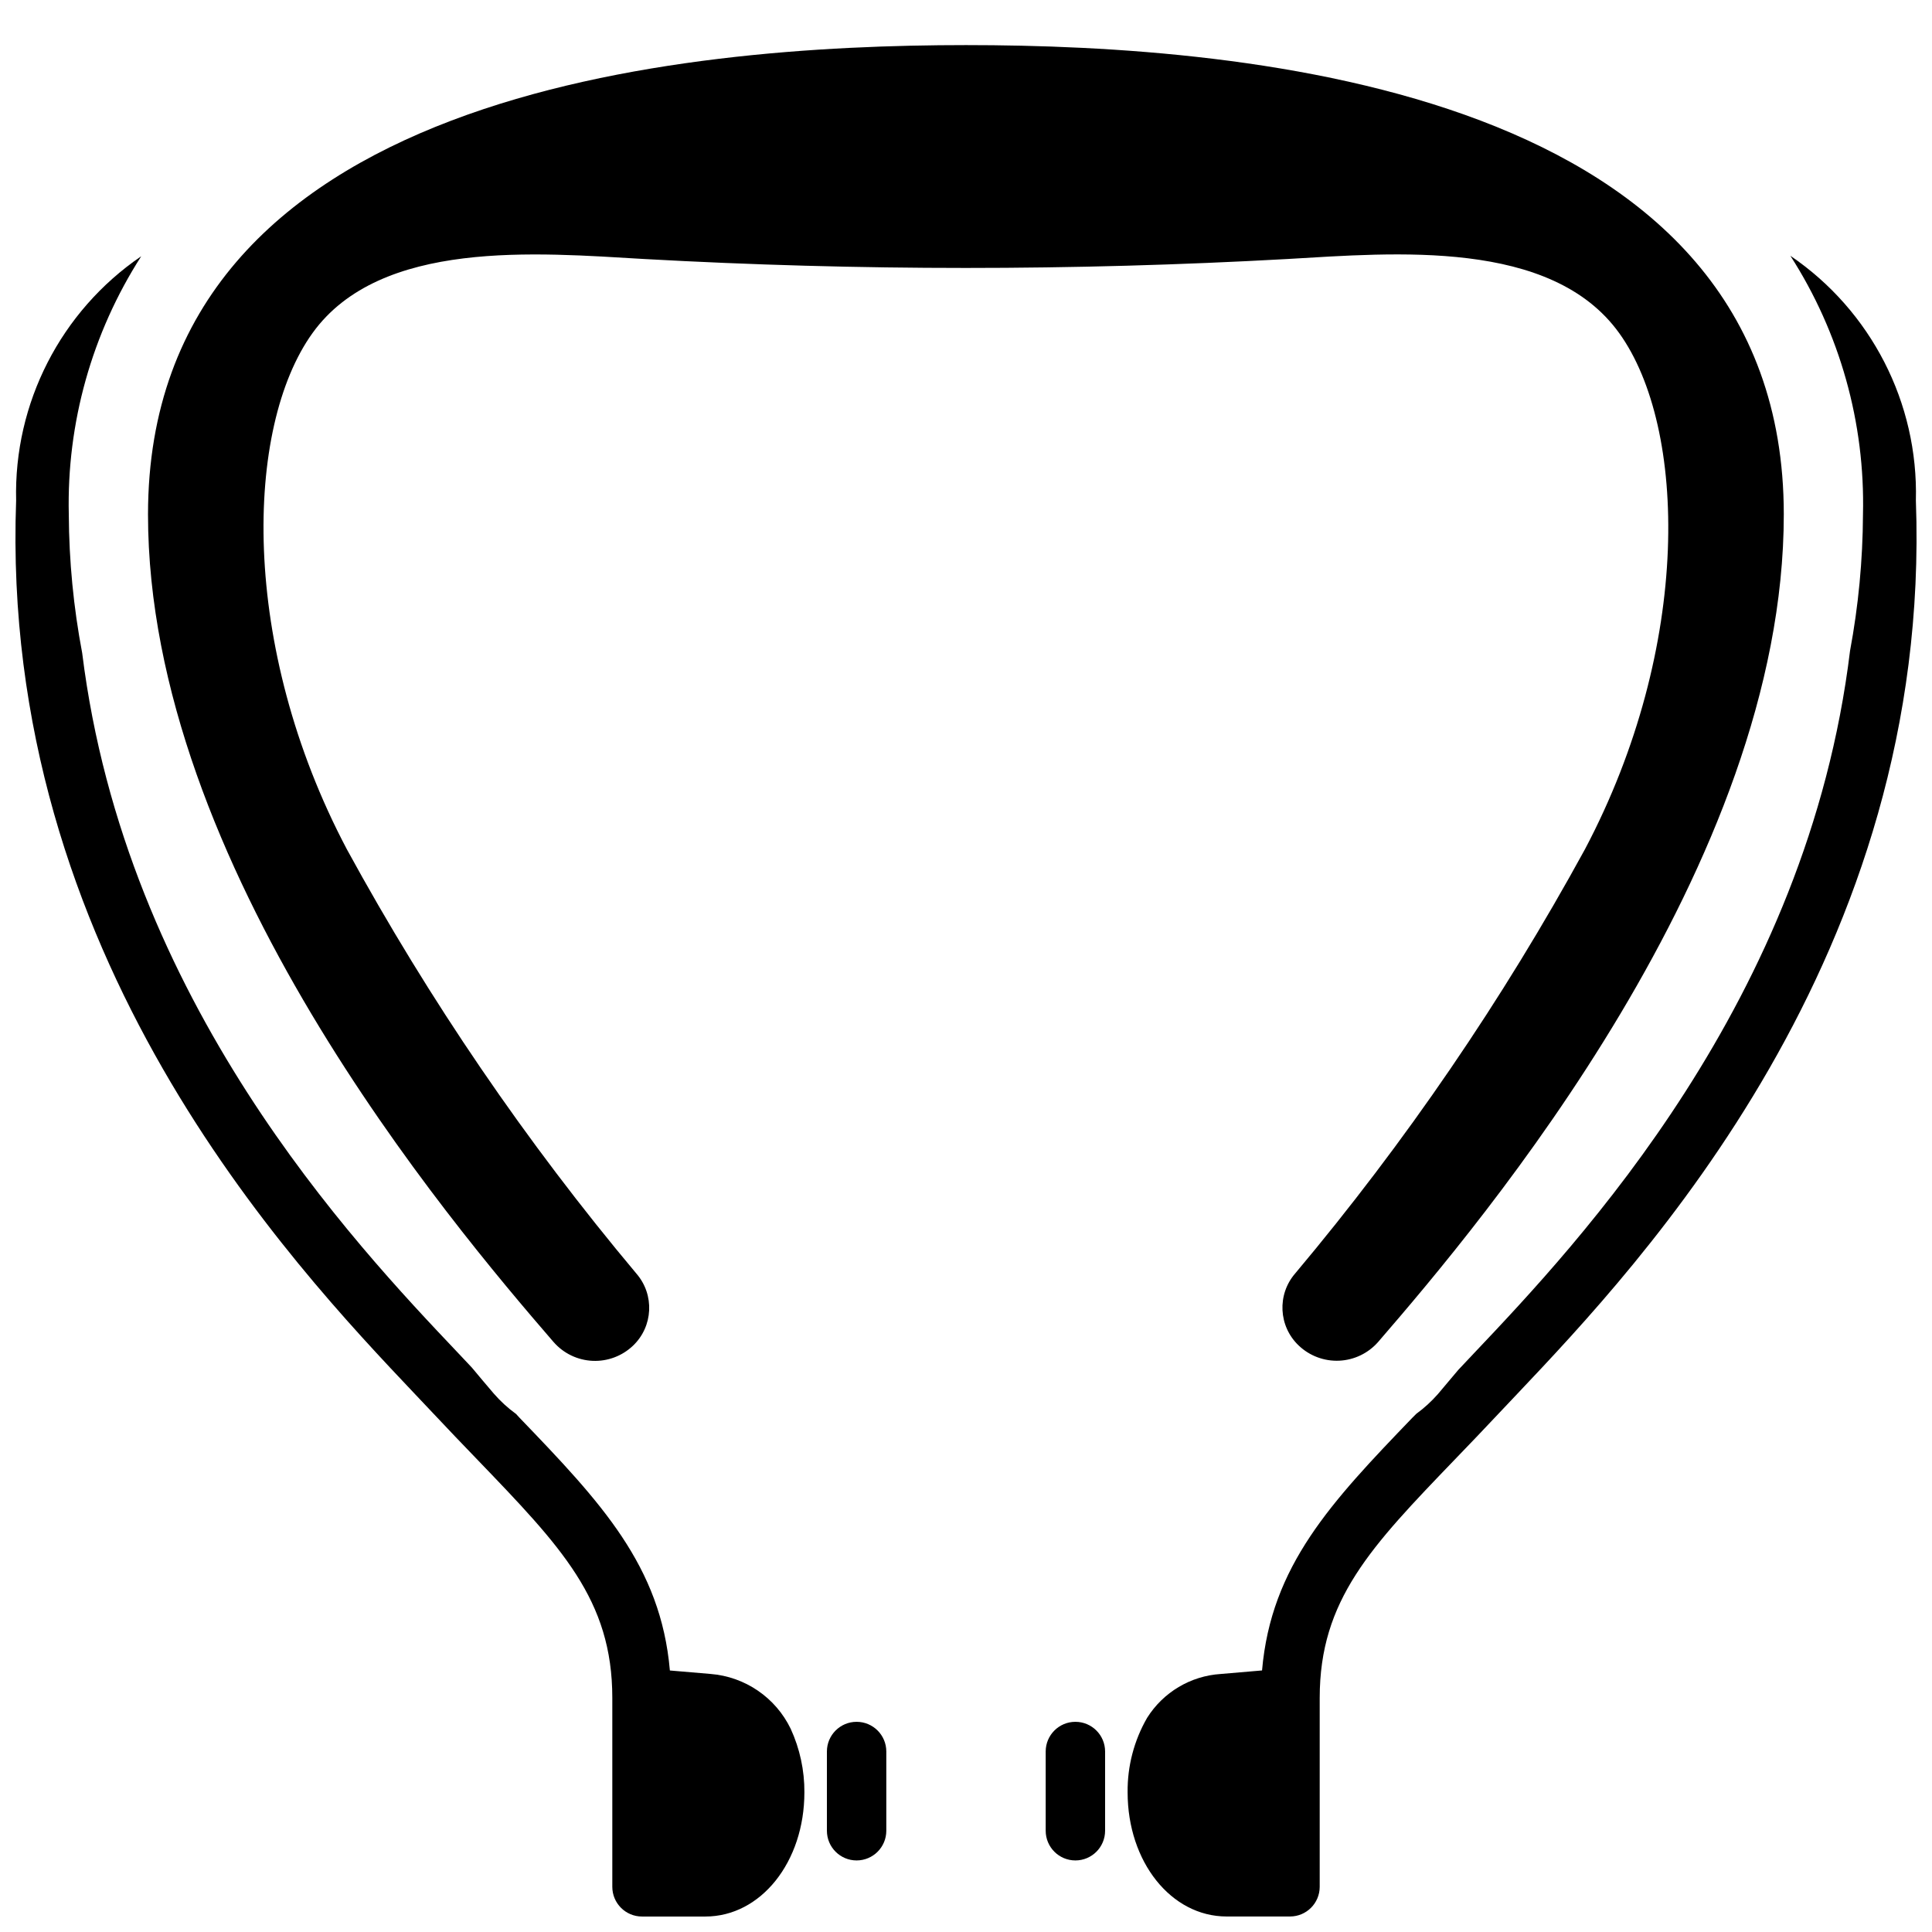 <?xml version="1.0" encoding="UTF-8"?>
<!-- Uploaded to: ICON Repo, www.iconrepo.com, Generator: ICON Repo Mixer Tools -->
<svg width="800px" height="800px" version="1.1" viewBox="144 144 512 512" xmlns="http://www.w3.org/2000/svg">
 <defs>
  <clipPath id="b">
   <path d="m442 211h209.9v440.9h-209.9z"/>
  </clipPath>
  <clipPath id="a">
   <path d="m148.09 211h209.91v440.9h-209.91z"/>
  </clipPath>
 </defs>
 <path d="m428.99 600.3c-4.348 0-7.871 3.523-7.871 7.871v20.992c0 4.348 3.523 7.871 7.871 7.871 4.348 0 7.871-3.523 7.871-7.871v-20.992c0-4.348-3.523-7.871-7.871-7.871z"/>
 <path d="m371.01 600.3c-4.348 0-7.871 3.523-7.871 7.871v20.992c0 4.348 3.523 7.871 7.871 7.871 4.348 0 7.871-3.523 7.871-7.871v-20.992c0-4.348-3.523-7.871-7.871-7.871z"/>
 <g clip-path="url(#b)">
  <path d="m618.47 211.79c13.125 20.414 19.824 44.297 19.238 68.559-0.059 12.121-1.207 24.211-3.43 36.129-11.262 92.711-71.887 156.83-99.711 186.2l-4.106 4.356c-1.816 2.098-3.539 4.25-5.394 6.402-1.715 1.957-3.641 3.715-5.742 5.246l-1.051 1.051c-21.547 22.398-37.418 39.215-39.82 66.953l-10.926 0.934c-8.004 0.508-15.273 4.836-19.535 11.633-3.457 5.996-5.238 12.809-5.164 19.73 0 18.453 11.547 32.906 26.238 32.906h16.797c4.348 0 7.871-3.523 7.871-7.871v-50.047c0-25.988 13.52-40.02 35.918-63.301 3.738-3.871 7.672-7.977 11.809-12.387l4.566-4.828c32.926-34.793 110.07-116.26 105.7-236.82 0.668-25.863-11.859-50.293-33.254-64.844z"/>
 </g>
 <g clip-path="url(#a)">
  <path d="m332.27 587.61-10.746-0.914c-2.402-27.742-18.273-44.555-39.82-66.953-0.316-0.316-0.66-0.691-0.965-1.051l-0.008 0.004c-2.152-1.562-4.121-3.367-5.867-5.375-2.004-2.309-3.883-4.609-5.824-6.906l-3.621-3.84c-27.75-29.266-88.176-93.133-99.637-185.5-2.301-12.109-3.488-24.406-3.551-36.734-0.57-24.215 6.117-48.047 19.199-68.434-21.316 14.551-33.801 38.918-33.156 64.719-4.379 120.56 72.77 202.03 105.7 236.82l4.566 4.828c4.137 4.41 8.07 8.512 11.809 12.387 22.398 23.281 35.918 37.27 35.918 63.301v50.066c0 4.348 3.523 7.871 7.871 7.871h16.793c14.695 0 26.238-14.453 26.238-32.906l0.004 0.004c0.031-5.816-1.207-11.566-3.633-16.848-4.004-8.285-12.102-13.82-21.273-14.539z"/>
 </g>
 <path d="m573.1 232.27c18 25.023 19.398 82.918-9.059 136.77-21.82 39.93-47.547 77.594-76.809 112.44-4.836 5.594-4.426 14 0.934 19.094 2.879 2.746 6.75 4.199 10.723 4.023 3.973-0.176 7.703-1.969 10.324-4.957 27.848-32.211 107.53-126.58 107.51-219.37-0.035-112.38-141.94-124.32-216.72-124.32-74.785 0-216.75 11.934-216.78 124.38 0 92.766 79.664 187.13 107.52 219.37h0.004c2.617 2.977 6.336 4.758 10.297 4.934 3.961 0.176 7.82-1.27 10.695-4 5.359-5.094 5.769-13.5 0.934-19.094-29.25-34.867-54.965-72.555-76.77-112.5-28.453-53.855-27.059-111.79-9.09-136.77 17.969-24.98 59.504-21.277 87.938-19.629 56.75 3.156 113.63 3.156 170.38 0 28.465-1.648 69.965-5.406 87.965 19.629z"/>
</svg>